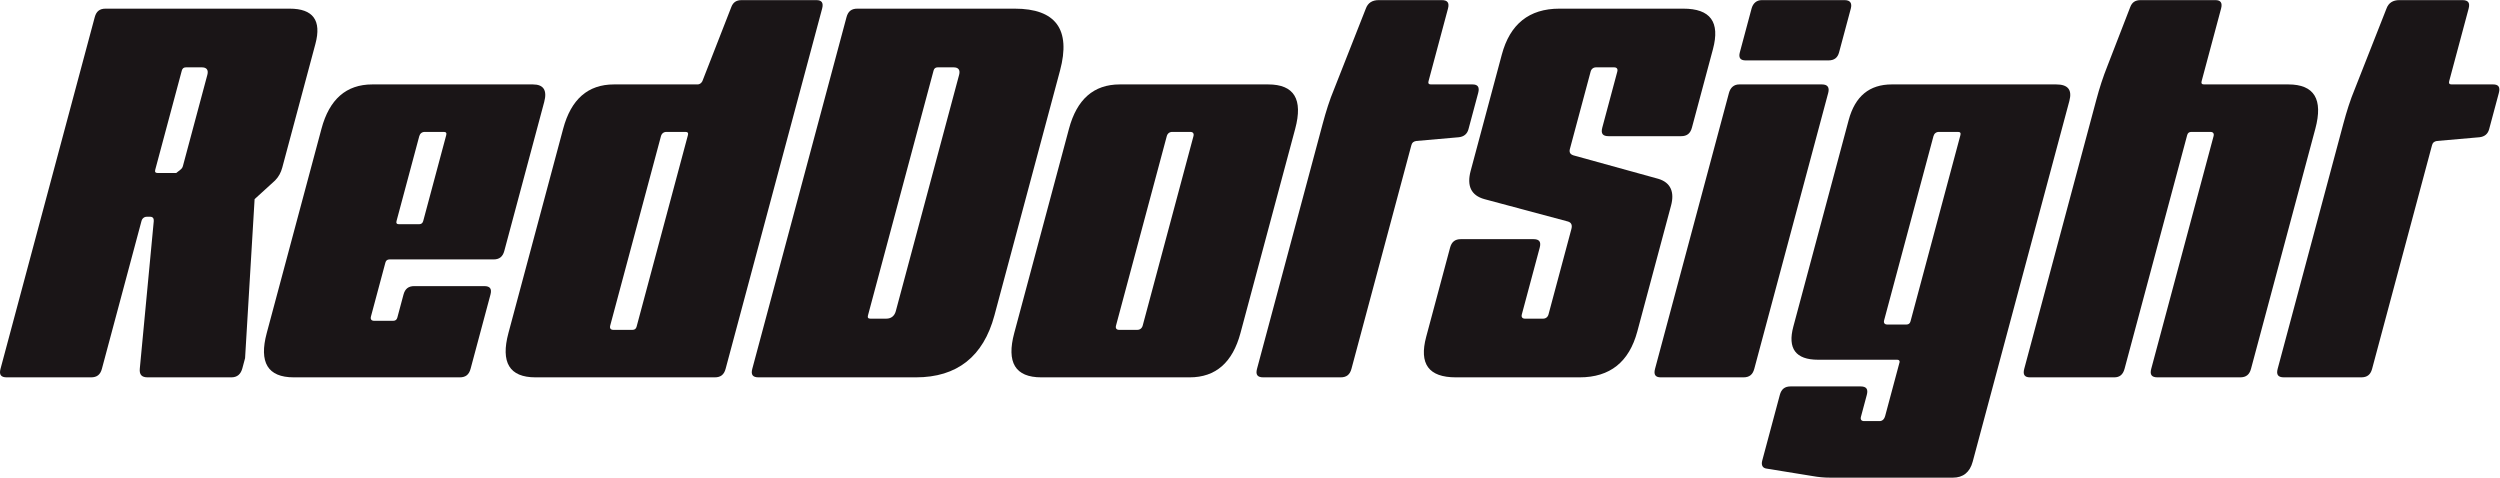 <svg version="1.1" id="svg2" xml:space="preserve" width="988.013" height="188.773" viewBox="0 0 988.013 188.773" xmlns="http://www.w3.org/2000/svg"><defs id="defs6"></defs><g id="g10" transform="matrix(1.333,0,0,-1.333,0,188.773)"><g id="g12" transform="scale(0.1)"><path d="m 551.086,1216.47 c -6.336,0 -10.348,-3.15 -12.043,-9.49 L 460.199,912.75 c -1.691,-6.32 0.625,-9.488 6.961,-9.488 h 55.367 l 12.016,9.488 c 4.02,3.168 6.449,6.336 7.719,11.074 l 72.48,270.496 c 3.817,14.25 -1.969,22.15 -16.211,22.15 z M 455.898,760.895 c 0.536,7.906 -2.945,12.66 -10.847,12.66 h -9.492 c -7.903,0 -13.93,-4.754 -16.047,-12.66 L 302.102,322.711 c -4.664,-17.402 -14.688,-25.313 -32.098,-25.313 H 20.062 c -17.379,0 -23.18,7.911 -18.516,25.313 L 280.871,1365.17 c 4.668,17.41 14.703,25.32 32.082,25.32 h 545.762 c 69.605,0 95.082,-34.81 76.43,-104.41 L 836.809,919.086 c -3.813,-14.242 -10.375,-26.898 -21.246,-37.973 l -60.711,-55.363 -28.239,-471.398 -8.05,-30.051 c -4.665,-17.41 -15.114,-26.903 -32.52,-26.903 H 437.699 c -17.41,0 -24.781,7.911 -23.269,25.313 l 41.468,438.184" style="fill:#1A1517;fill-opacity:1;fill-rule:nonzero;stroke:none" id="path14"></path><path d="m 1175.64,760.895 c -1.69,-6.332 0.63,-9.489 6.95,-9.489 h 60.12 c 6.32,0 10.33,3.157 12.03,9.489 l 68.24,254.675 c 1.7,6.34 -0.63,9.49 -6.95,9.49 h -56.96 c -7.91,0 -13.91,-4.74 -16.04,-12.65 z M 871.113,297.398 c -77.511,0 -103.613,44.293 -80.3,131.293 l 162.339,605.859 c 23.317,87.02 73.158,131.31 150.668,131.31 h 476.13 c 31.65,0 42.8,-17.41 33.47,-52.21 L 1495.17,672.313 C 1490.5,654.902 1480.48,647 1463.07,647 h -308.46 c -6.32,0 -10.34,-3.168 -12.03,-9.492 l -42.81,-159.774 c -2.12,-7.902 1.35,-12.656 9.25,-12.656 h 56.96 c 6.33,0 10.34,3.168 12.04,9.488 l 18.22,68.024 c 4.67,17.41 14.69,25.312 32.08,25.312 h 207.24 c 17.39,0 23.19,-7.902 18.53,-25.312 l -58.92,-219.879 c -4.66,-17.402 -14.7,-25.313 -32.09,-25.313 H 871.113" style="fill:#1A1517;fill-opacity:1;fill-rule:nonzero;stroke:none" id="path16"></path><path d="m 2039.54,1015.57 c 1.7,6.34 -0.62,9.49 -6.96,9.49 h -56.93 c -7.91,0 -13.93,-4.74 -16.05,-12.65 L 1809.13,450.84 c -2.12,-7.906 1.36,-12.656 9.26,-12.656 h 56.94 c 6.33,0 10.35,3.164 12.04,9.5 z M 1587.68,297.398 c -77.53,0 -103.62,44.293 -80.31,131.293 l 162.34,605.859 c 23.32,87.02 73.14,131.31 150.67,131.31 h 248.36 c 4.73,0 10.33,3.17 13.61,9.49 l 85.8,219.87 c 5.41,14.24 15.02,20.58 30.83,20.58 h 221.46 c 15.82,0 21.62,-7.92 16.96,-25.31 L 2151.29,322.711 c -4.66,-17.402 -14.7,-25.313 -32.1,-25.313 h -531.51" style="fill:#1A1517;fill-opacity:1;fill-rule:nonzero;stroke:none" id="path18"></path><path d="m 2779.9,1216.47 c -6.34,0 -10.34,-3.15 -12.04,-9.49 L 2573.31,480.902 c -1.7,-6.336 0.61,-9.488 6.95,-9.488 h 47.46 c 14.24,0 24.26,7.906 28.08,22.149 l 187.77,700.757 c 3.81,14.25 -1.97,22.15 -16.21,22.15 z M 2230.37,322.711 2509.7,1365.17 c 4.66,17.41 14.68,25.32 32.08,25.32 h 466.65 c 121.81,0 166.97,-61.7 134.33,-183.51 L 2948.21,480.902 c -32.64,-121.8 -110.86,-183.504 -232.67,-183.504 h -466.65 c -17.4,0 -23.18,7.911 -18.52,25.313" style="fill:#1A1517;fill-opacity:1;fill-rule:nonzero;stroke:none" id="path20"></path><path d="m 3308.73,450.84 c -2.12,-7.906 1.36,-12.656 9.26,-12.656 h 53.79 c 7.9,0 13.94,4.75 16.06,12.656 l 150.47,561.57 c 2.12,7.91 -1.37,12.65 -9.28,12.65 h -53.78 c -7.91,0 -13.93,-4.74 -16.05,-12.65 z M 3087.28,297.398 c -77.51,0 -103.6,44.293 -80.29,131.293 l 162.34,605.859 c 23.32,87.02 73.14,131.31 150.65,131.31 h 439.78 c 77.51,0 103.6,-44.29 80.29,-131.31 L 3677.71,428.691 c -23.31,-87 -73.14,-131.293 -150.65,-131.293 h -439.78" style="fill:#1A1517;fill-opacity:1;fill-rule:nonzero;stroke:none" id="path22"></path><path d="m 4235.25,1175.35 c -1.7,-6.32 0.62,-9.49 6.93,-9.49 h 123.4 c 15.81,0 21.6,-7.91 16.93,-25.31 l -28.82,-107.57 c -3.81,-14.24 -13.84,-22.14 -28.5,-23.73 l -126.34,-11.07 c -8.33,-1.582 -12.35,-4.75 -14.47,-12.657 L 4006.79,322.711 c -4.67,-17.402 -14.69,-25.313 -32.1,-25.313 h -229.38 c -17.39,0 -23.18,7.911 -18.52,25.313 l 194.56,726.079 c 9.74,36.39 20.64,71.19 33.87,102.83 l 94.07,238.87 c 6.23,17.39 19.42,25.31 38.4,25.31 h 186.67 c 17.41,0 23.19,-7.92 18.53,-25.31 l -57.64,-215.14" style="fill:#1A1517;fill-opacity:1;fill-rule:nonzero;stroke:none" id="path24"></path><path d="m 4731.88,1216.47 c -7.9,0 -13.91,-4.74 -16.03,-12.65 l -61.46,-229.371 c -2.54,-9.488 0.5,-15.824 10.72,-18.976 l 251.86,-69.606 c 36.57,-11.074 47.93,-39.554 37.34,-79.094 L 4854.27,433.445 c -24.16,-90.164 -80.74,-136.047 -170.91,-136.047 h -367.01 c -80.68,0 -109.61,39.543 -87.99,120.223 l 70.79,264.18 c 4.66,17.394 14.69,25.312 32.08,25.312 h 215.14 c 17.41,0 23.19,-7.918 18.53,-25.312 l -52.99,-197.742 c -2.11,-7.907 1.35,-12.645 9.26,-12.645 h 53.79 c 7.91,0 13.92,4.738 16.04,12.645 l 67.82,253.109 c 2.96,11.07 0.34,18.977 -9.88,22.145 l -247.95,66.437 c -39.76,11.074 -52.67,39.555 -40.8,83.848 l 92.4,344.842 c 24.16,90.17 80.74,136.05 170.9,136.05 h 367 c 80.68,0 109.62,-39.56 88.01,-120.22 l -62.31,-232.55 c -4.66,-17.4 -14.7,-25.31 -32.09,-25.31 h -215.15 c -17.39,0 -23.19,7.91 -18.53,25.31 l 44.51,166.1 c 2.12,7.91 -1.35,12.65 -9.25,12.65 h -53.8" style="fill:#1A1517;fill-opacity:1;fill-rule:nonzero;stroke:none" id="path26"></path><path d="m 5201.07,322.711 c -4.66,-17.402 -14.7,-25.313 -32.1,-25.313 h -245.2 c -15.81,0 -21.6,7.911 -16.93,25.313 l 219.13,817.839 c 4.24,15.82 14.69,25.31 30.5,25.31 h 245.21 c 17.39,0 22.77,-9.49 18.53,-25.31 z m 251.35,938.059 c -4.24,-15.82 -14.28,-23.73 -31.67,-23.73 h -245.21 c -15.81,0 -21.59,7.91 -17.35,23.73 l 34.75,129.72 c 4.24,15.81 14.69,25.31 30.5,25.31 h 245.21 c 17.39,0 22.76,-9.5 18.53,-25.31 l -34.76,-129.72" style="fill:#1A1517;fill-opacity:1;fill-rule:nonzero;stroke:none" id="path28"></path><path d="m 5812.2,1015.57 c 1.7,6.34 -0.61,9.49 -6.93,9.49 h -56.96 c -7.91,0 -13.91,-4.74 -16.04,-12.65 L 5586.04,466.664 c -2.12,-7.906 1.35,-12.656 9.25,-12.656 h 56.97 c 6.32,0 10.32,3.168 12.01,9.488 z M 5426.18,0 c -18.97,0 -34.36,1.582 -52.49,4.75 l -136.45,22.148 c -12.21,1.582 -16.01,11.07 -12.61,23.73 l 52.13,194.57 c 4.66,17.403 14.69,25.301 32.09,25.301 h 207.22 c 17.41,0 23.2,-7.898 18.54,-25.301 l -17.38,-64.859 c -2.12,-7.91 1.35,-12.649 9.27,-12.649 h 45.87 c 7.91,0 13.91,4.739 16.88,15.809 l 42.81,159.781 c -0.29,4.75 -3.04,6.321 -7.78,6.321 h -234.13 c -66.44,0 -90.76,33.218 -73.37,98.082 l 164.03,612.186 c 19.07,71.18 61.62,105.99 128.06,105.99 h 487.22 c 34.8,0 47.97,-15.82 39.07,-49.04 L 5848.63,47.461 C 5840.15,15.82 5820.07,0 5790.02,0 h -363.84" style="fill:#1A1517;fill-opacity:1;fill-rule:nonzero;stroke:none" id="path30"></path><path d="M 6864.48,1034.55 6673.75,322.711 c -4.67,-17.402 -14.69,-25.313 -32.1,-25.313 h -245.19 c -17.39,0 -23.19,7.911 -18.53,25.313 l 184.8,689.699 c 2.13,7.91 -1.36,12.65 -9.26,12.65 h -56.95 c -6.32,0 -10.33,-3.15 -12.03,-9.49 L 6298.84,322.711 c -4.67,-17.402 -14.69,-25.313 -30.52,-25.313 H 6018.4 c -15.83,0 -21.63,7.911 -16.96,25.313 l 213.62,797.269 c 9.75,36.39 19.4,66.44 33.89,102.83 l 66.76,172.41 c 5.4,14.24 15,20.58 30.83,20.58 H 6568 c 15.82,0 21.61,-7.92 16.95,-25.31 l -57.65,-215.14 c -1.69,-6.32 0.62,-9.49 6.95,-9.49 h 249.94 c 77.51,0 103.61,-44.29 80.29,-131.31" style="fill:#1A1517;fill-opacity:1;fill-rule:nonzero;stroke:none" id="path32"></path><path d="m 7261.27,1175.35 c -1.69,-6.32 0.63,-9.49 6.95,-9.49 h 123.4 c 15.81,0 21.59,-7.91 16.93,-25.31 l -28.82,-107.57 c -3.82,-14.24 -13.84,-22.14 -28.51,-23.73 l -126.35,-11.07 c -8.33,-1.582 -12.35,-4.75 -14.46,-12.657 l -177.6,-662.812 c -4.67,-17.402 -14.69,-25.313 -32.08,-25.313 h -229.4 c -17.38,0 -23.18,7.911 -18.52,25.313 l 194.56,726.079 c 9.75,36.39 20.66,71.19 33.87,102.83 l 94.06,238.87 c 6.26,17.39 19.45,25.31 38.43,25.31 h 186.67 c 17.39,0 23.18,-7.92 18.52,-25.31 l -57.65,-215.14" style="fill:#1A1517;fill-opacity:1;fill-rule:nonzero;stroke:none" id="path34"></path></g></g></svg>
